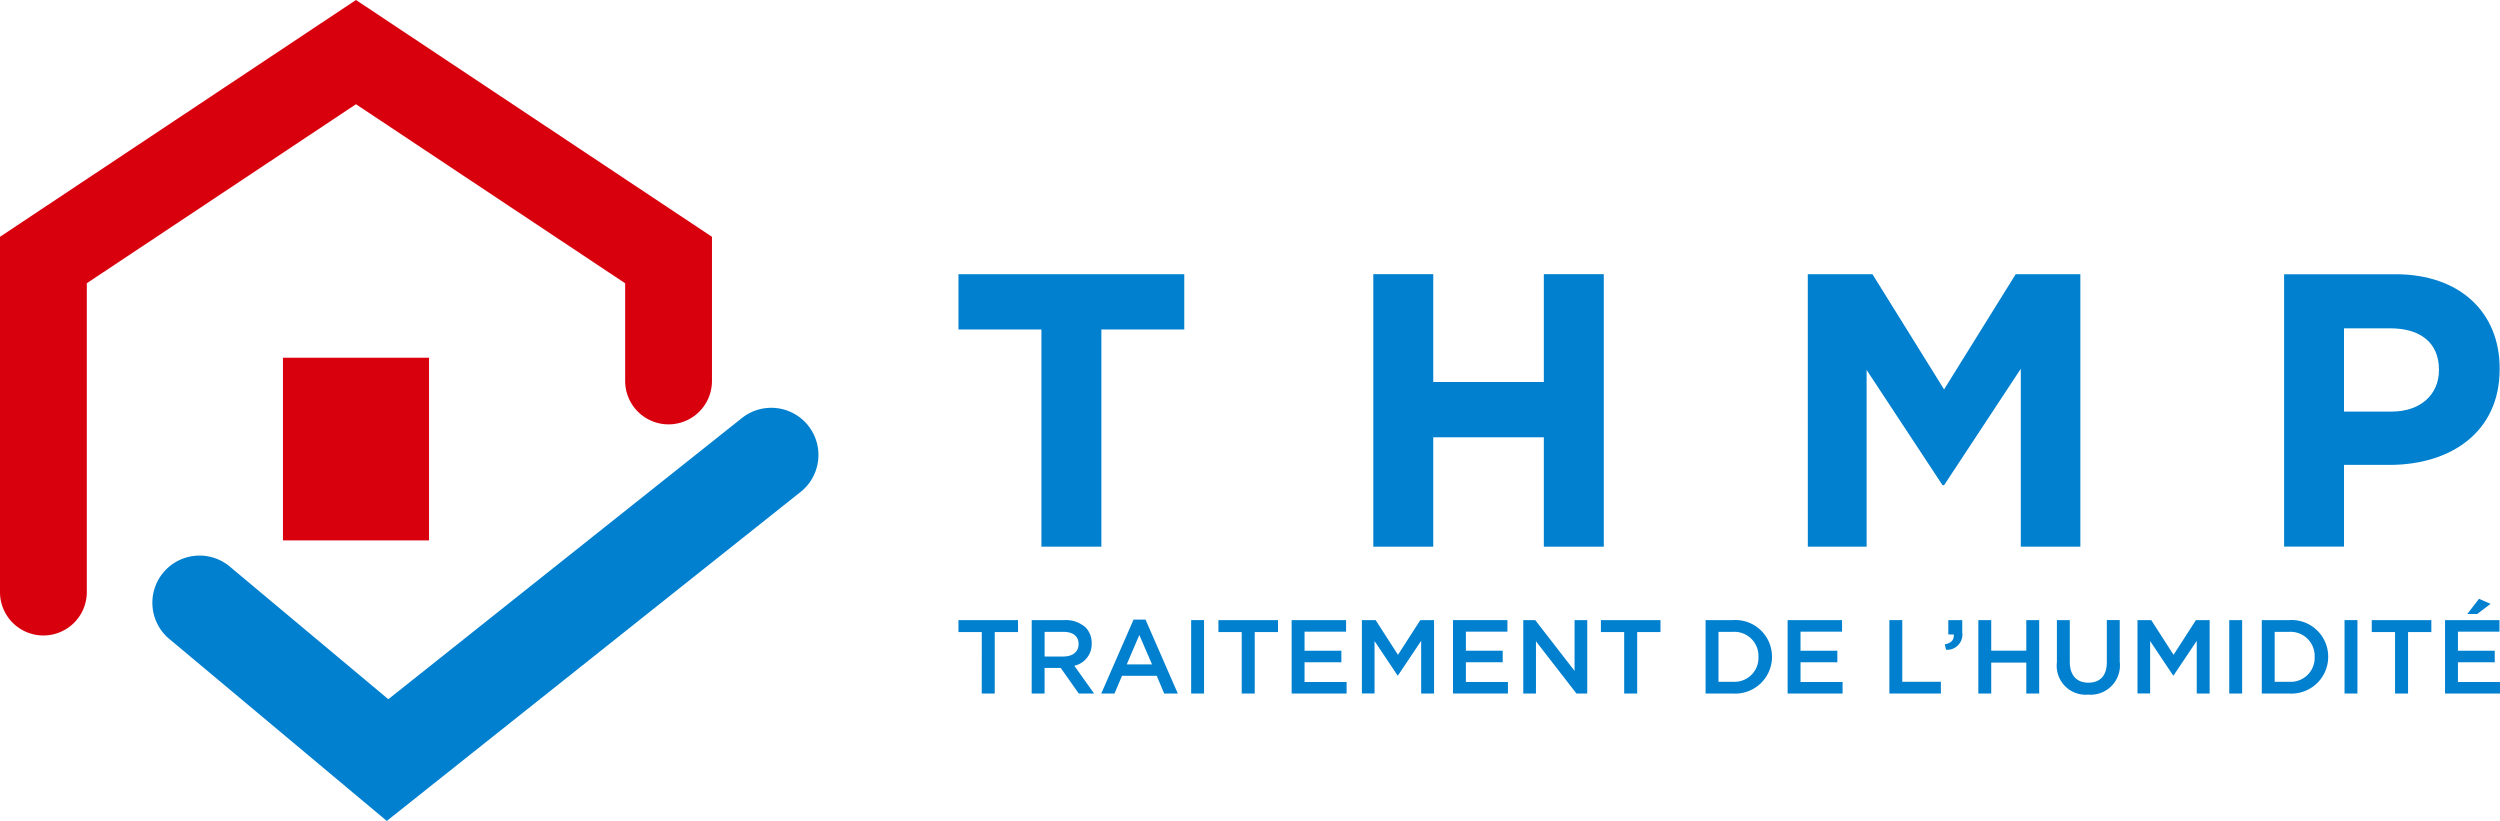 <svg xmlns="http://www.w3.org/2000/svg" width="228.162" height="74.923" viewBox="0 0 228.162 74.923">
  <g id="Groupe_5" data-name="Groupe 5" transform="translate(-111.912 -297.588)">
    <g id="Groupe_2" data-name="Groupe 2" transform="translate(111.912 297.588)">
      <g id="Groupe_1" data-name="Groupe 1">
        <path id="Tracé_1" data-name="Tracé 1" d="M172.929,336.318a3.962,3.962,0,0,1-3.962-3.961v-8.915L144.4,307.1l-24.566,16.338V351.56a3.962,3.962,0,1,1-7.923,0V319.2L144.4,297.588,176.89,319.2v13.16A3.961,3.961,0,0,1,172.929,336.318Z" transform="translate(-111.912 -297.588)" fill="#d9000d"/>
        <rect id="Rectangle_2" data-name="Rectangle 2" width="13.331" height="16.671" transform="translate(25.824 32.648)" fill="#d9000d"/>
      </g>
      <path id="Tracé_2" data-name="Tracé 2" d="M160.625,408.139l-19.758-16.534a4.306,4.306,0,1,1,5.527-6.6l14.371,12.026,32.307-25.691a4.306,4.306,0,0,1,5.36,6.74Z" transform="translate(-125.325 -333.216)" fill="#0080cf"/>
    </g>
    <g id="Groupe_3" data-name="Groupe 3" transform="translate(199.388 352.239)">
      <path id="Tracé_3" data-name="Tracé 3" d="M285.328,409.5H283.2v-1.091h5.437V409.5h-2.125v5.609h-1.187Z" transform="translate(-283.203 -406.464)" fill="#0080cf"/>
      <path id="Tracé_4" data-name="Tracé 4" d="M296.289,408.407h2.986a2.7,2.7,0,0,1,1.933.67,2.026,2.026,0,0,1,.555,1.446v.019a2.012,2.012,0,0,1-1.589,2.029l1.809,2.537h-1.4l-1.646-2.336h-1.474v2.336h-1.177Zm2.9,3.322c.842,0,1.378-.44,1.378-1.12v-.019c0-.718-.517-1.111-1.388-1.111h-1.713v2.25Z" transform="translate(-289.606 -406.464)" fill="#0080cf"/>
      <path id="Tracé_5" data-name="Tracé 5" d="M311.666,408.313h1.091l2.948,6.749h-1.244l-.68-1.618h-3.168l-.689,1.618h-1.206Zm1.685,4.088-1.158-2.68-1.149,2.68Z" transform="translate(-295.688 -406.418)" fill="#0080cf"/>
      <path id="Tracé_6" data-name="Tracé 6" d="M324.784,408.407h1.177v6.7h-1.177Z" transform="translate(-303.549 -406.464)" fill="#0080cf"/>
      <path id="Tracé_7" data-name="Tracé 7" d="M331.783,409.5h-2.125v-1.091h5.437V409.5H332.97v5.609h-1.187Z" transform="translate(-305.934 -406.464)" fill="#0080cf"/>
      <path id="Tracé_8" data-name="Tracé 8" d="M342.743,408.407h4.968v1.053H343.92V411.2h3.36v1.053h-3.36v1.8h3.839v1.053h-5.016Z" transform="translate(-312.337 -406.464)" fill="#0080cf"/>
      <path id="Tracé_9" data-name="Tracé 9" d="M355.3,408.407h1.254l2.039,3.168,2.039-3.168h1.254v6.7h-1.177V410.3l-2.116,3.159h-.038l-2.1-3.14v4.786H355.3Z" transform="translate(-318.483 -406.464)" fill="#0080cf"/>
      <path id="Tracé_10" data-name="Tracé 10" d="M371.576,408.407h4.968v1.053h-3.791V411.2h3.36v1.053h-3.36v1.8h3.838v1.053h-5.015Z" transform="translate(-326.445 -406.464)" fill="#0080cf"/>
      <path id="Tracé_11" data-name="Tracé 11" d="M384.136,408.407h1.091l3.59,4.633v-4.633h1.158v6.7h-.986l-3.695-4.767v4.767h-1.158Z" transform="translate(-332.591 -406.464)" fill="#0080cf"/>
      <path id="Tracé_12" data-name="Tracé 12" d="M400.134,409.5h-2.125v-1.091h5.437V409.5h-2.125v5.609h-1.187Z" transform="translate(-339.379 -406.464)" fill="#0080cf"/>
      <path id="Tracé_13" data-name="Tracé 13" d="M416.718,408.407h2.5a3.34,3.34,0,0,1,3.561,3.331v.019a3.355,3.355,0,0,1-3.561,3.351h-2.5Zm1.178,1.072v4.556h1.321a2.184,2.184,0,0,0,2.326-2.259v-.019a2.2,2.2,0,0,0-2.326-2.278Z" transform="translate(-348.534 -406.464)" fill="#0080cf"/>
      <path id="Tracé_14" data-name="Tracé 14" d="M431.378,408.407h4.968v1.053h-3.79V411.2h3.36v1.053h-3.36v1.8h3.838v1.053h-5.016Z" transform="translate(-355.707 -406.464)" fill="#0080cf"/>
      <path id="Tracé_15" data-name="Tracé 15" d="M449.563,408.407h1.177v5.628h3.523v1.072h-4.7Z" transform="translate(-364.605 -406.464)" fill="#0080cf"/>
      <path id="Tracé_16" data-name="Tracé 16" d="M459.461,410.618c.584-.105.862-.4.823-.9h-.5v-1.311h1.273v1.12a1.394,1.394,0,0,1-1.474,1.589Z" transform="translate(-369.448 -406.464)" fill="#0080cf"/>
      <path id="Tracé_17" data-name="Tracé 17" d="M465.46,408.407h1.177v2.786h3.2v-2.786h1.177v6.7h-1.177v-2.824h-3.2v2.824H465.46Z" transform="translate(-372.384 -406.464)" fill="#0080cf"/>
      <path id="Tracé_18" data-name="Tracé 18" d="M479.5,412.265v-3.858h1.178v3.81c0,1.245.641,1.9,1.694,1.9s1.684-.622,1.684-1.857v-3.858h1.178v3.8a2.676,2.676,0,0,1-2.881,3.006A2.642,2.642,0,0,1,479.5,412.265Z" transform="translate(-379.254 -406.464)" fill="#0080cf"/>
      <path id="Tracé_19" data-name="Tracé 19" d="M493.9,408.407h1.254l2.039,3.168,2.039-3.168h1.254v6.7h-1.178V410.3l-2.115,3.159h-.038l-2.1-3.14v4.786H493.9Z" transform="translate(-386.299 -406.464)" fill="#0080cf"/>
      <path id="Tracé_20" data-name="Tracé 20" d="M510.3,408.407h1.178v6.7H510.3Z" transform="translate(-394.325 -406.464)" fill="#0080cf"/>
      <path id="Tracé_21" data-name="Tracé 21" d="M516.114,408.407h2.5a3.34,3.34,0,0,1,3.561,3.331v.019a3.355,3.355,0,0,1-3.561,3.351h-2.5Zm1.178,1.072v4.556h1.321a2.184,2.184,0,0,0,2.326-2.259v-.019a2.2,2.2,0,0,0-2.326-2.278Z" transform="translate(-397.169 -406.464)" fill="#0080cf"/>
      <path id="Tracé_22" data-name="Tracé 22" d="M530.905,408.407h1.178v6.7h-1.178Z" transform="translate(-404.407 -406.464)" fill="#0080cf"/>
      <path id="Tracé_23" data-name="Tracé 23" d="M537.9,409.5h-2.125v-1.091h5.437V409.5h-2.125v5.609H537.9Z" transform="translate(-406.792 -406.464)" fill="#0080cf"/>
      <path id="Tracé_24" data-name="Tracé 24" d="M548.865,406.545h4.968V407.6h-3.791v1.742h3.36v1.053h-3.36v1.8h3.838v1.053h-5.015Zm3.1-1.943,1.053.46-1.225.928h-.9Z" transform="translate(-413.195 -404.602)" fill="#0080cf"/>
    </g>
    <g id="Groupe_4" data-name="Groupe 4" transform="translate(199.388 322.611)">
      <path id="Tracé_25" data-name="Tracé 25" d="M290.771,351.632H283.2v-5.045H303.81v5.045h-7.567v19.825h-5.471Z" transform="translate(-283.203 -346.587)" fill="#0080cf"/>
      <path id="Tracé_26" data-name="Tracé 26" d="M357.337,346.587h5.471v9.841H372.9v-9.841h5.471v24.87H372.9v-9.984H362.808v9.984h-5.471Z" transform="translate(-319.478 -346.587)" fill="#0080cf"/>
      <path id="Tracé_27" data-name="Tracé 27" d="M434.983,346.587h5.9l6.538,10.517,6.537-10.517h5.9v24.87h-5.436V355.221l-7,10.623h-.143l-6.928-10.517v16.131h-5.365Z" transform="translate(-357.471 -346.587)" fill="#0080cf"/>
      <path id="Tracé_28" data-name="Tracé 28" d="M520.1,346.6h10.157c5.931,0,9.517,3.516,9.517,8.594v.071c0,5.753-4.475,8.736-10.05,8.736h-4.155v7.458H520.1Zm9.8,12.536c2.734,0,4.333-1.634,4.333-3.764V355.3c0-2.45-1.7-3.764-4.439-3.764h-4.226v7.6Z" transform="translate(-399.119 -346.595)" fill="#0080cf"/>
    </g>
  </g>
</svg>

